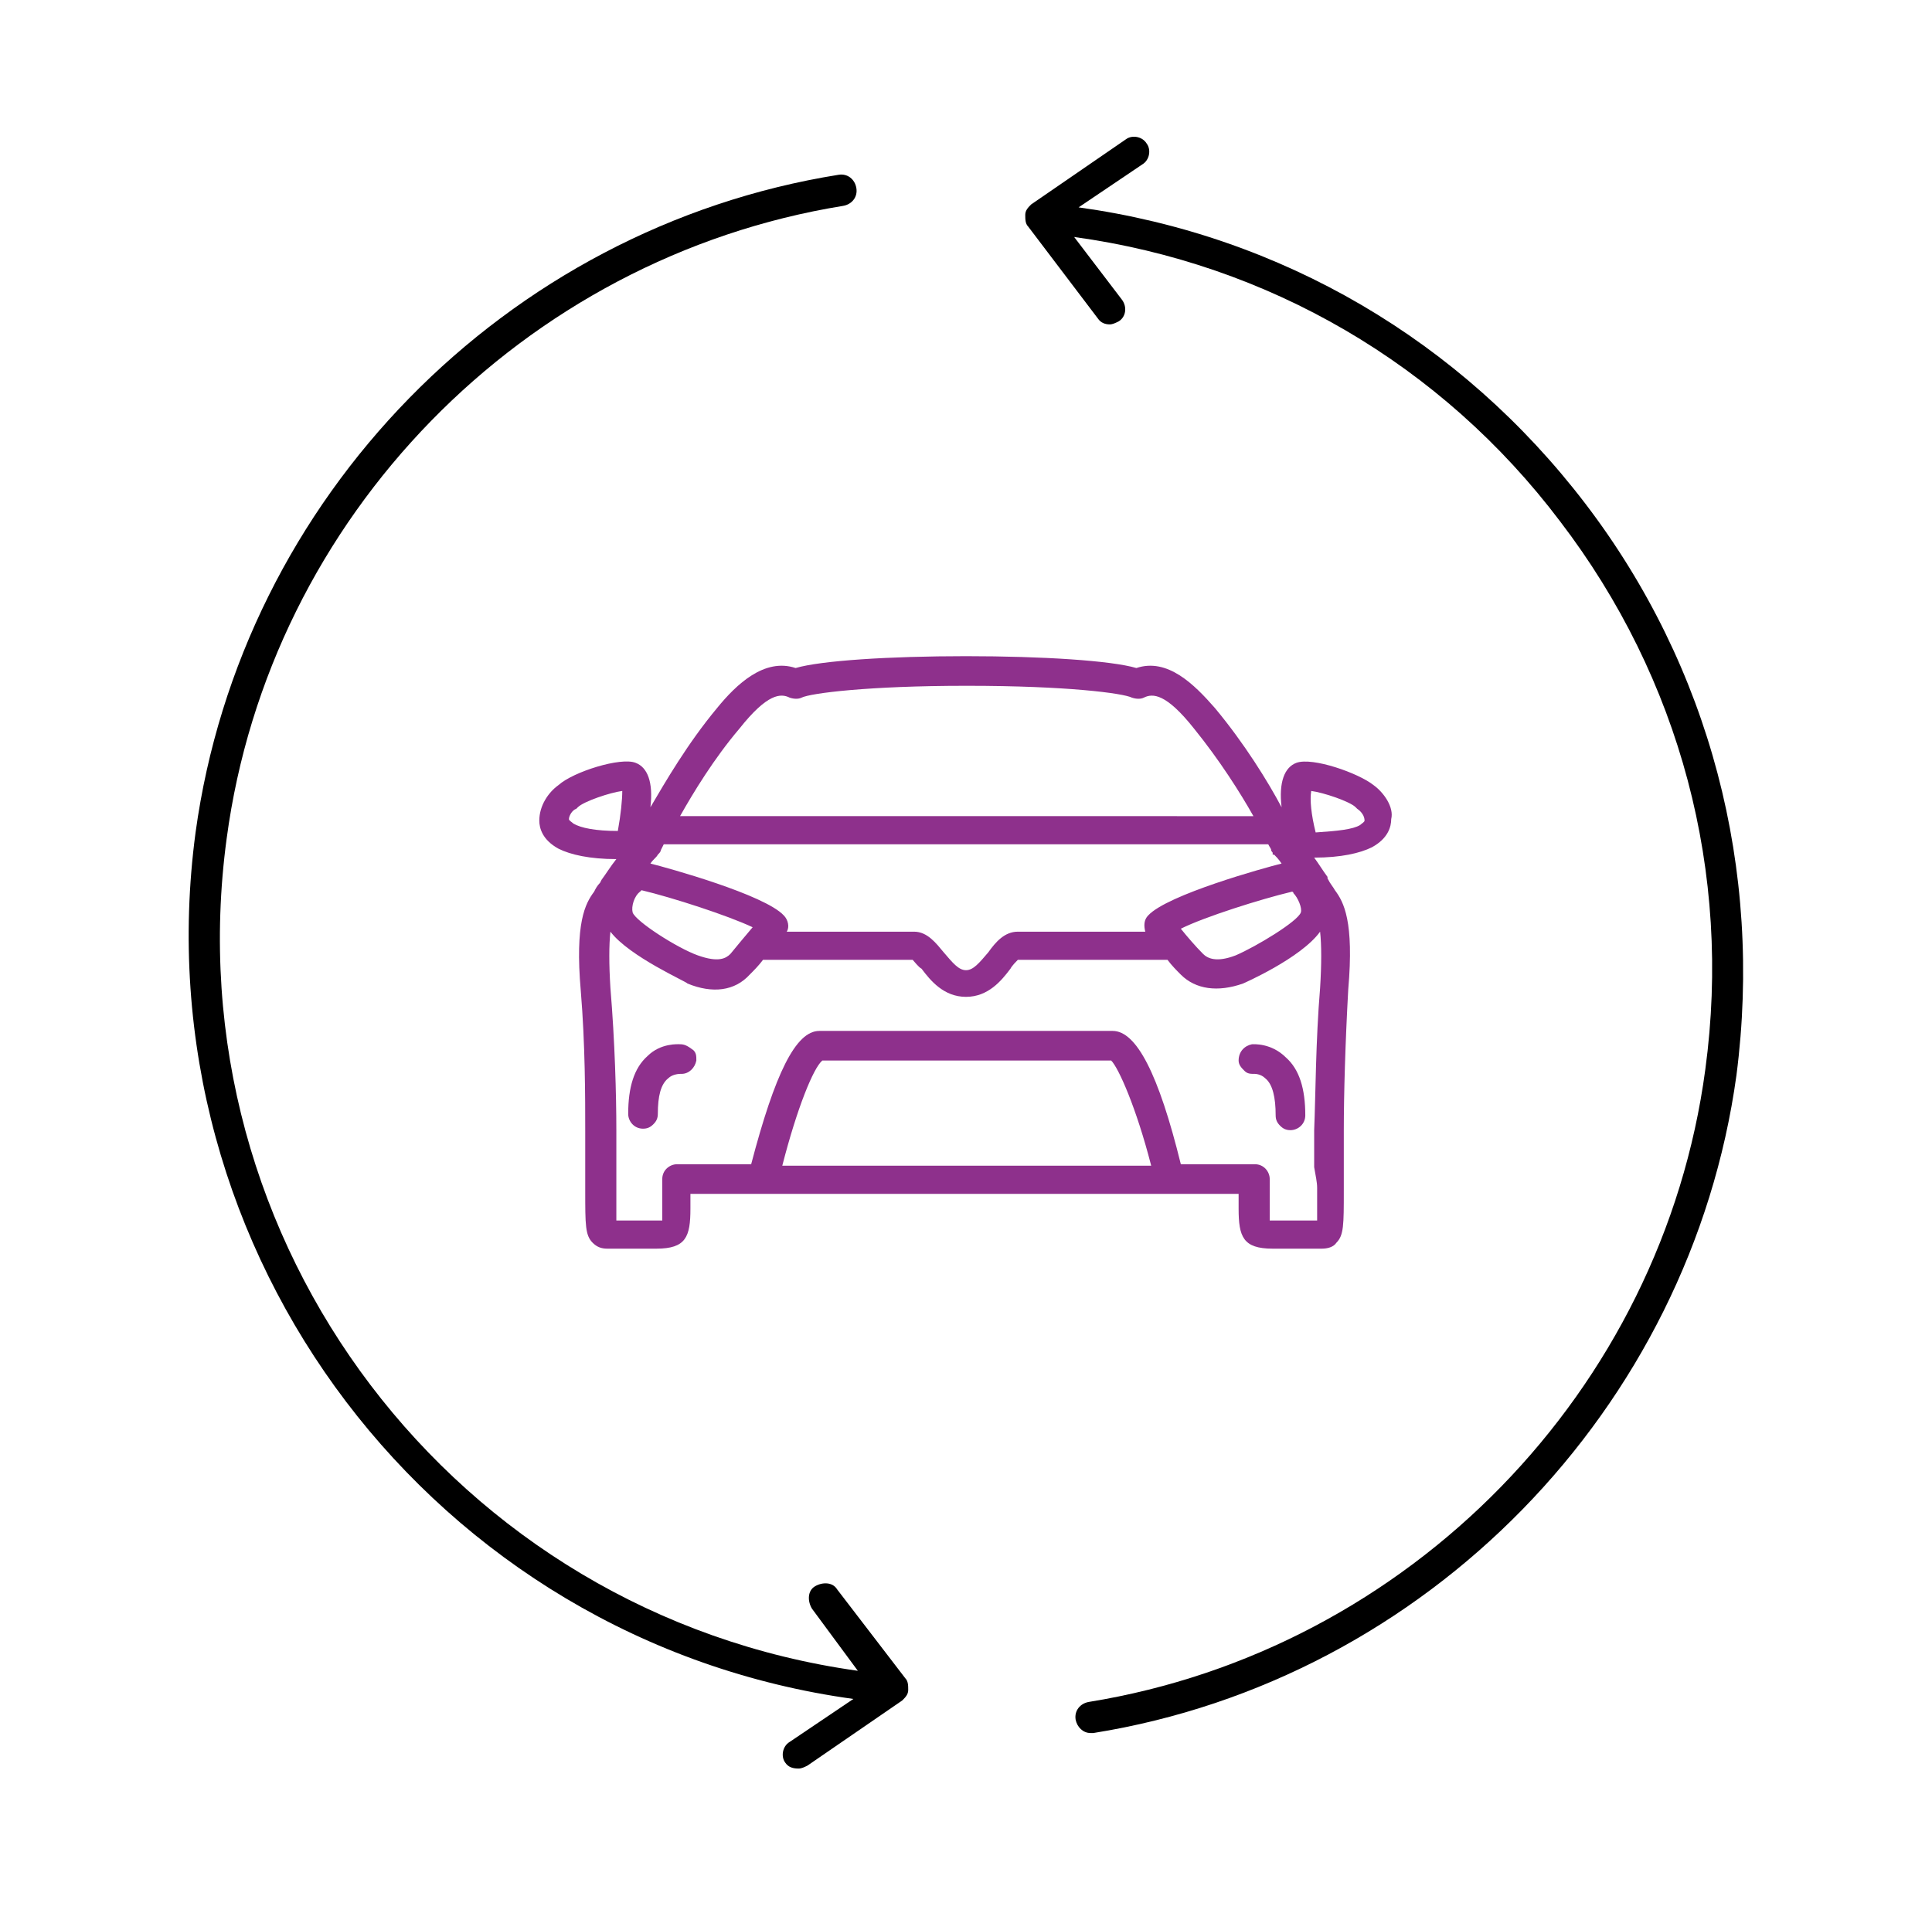 <?xml version="1.0" encoding="utf-8"?>
<!-- Generator: Adobe Illustrator 28.3.0, SVG Export Plug-In . SVG Version: 6.00 Build 0)  -->
<svg version="1.1" id="Calque_1" xmlns="http://www.w3.org/2000/svg" xmlns:xlink="http://www.w3.org/1999/xlink" x="0px" y="0px"
	 viewBox="0 0 130.4 128.7" style="enable-background:new 0 0 130.4 128.7;" xml:space="preserve">
<style type="text/css">
	.st0{fill:#8E308C;}
</style>
<g>
	<g>
		<path d="M56.5,107.3c-0.3-0.5-1-0.5-1.5-0.2c-0.5,0.3-0.5,1-0.2,1.5l3.1,4.2c-27.2-3.8-46.3-28.9-42.6-56.2
			c2.9-21.7,20-39.2,41.6-42.7c0.6-0.1,1-0.6,0.9-1.2s-0.6-1-1.2-0.9c-22.5,3.6-40.3,21.8-43.4,44.4c-3.8,28.4,16.1,54.6,44.4,58.5
			l-4.3,2.9c-0.5,0.3-0.6,1-0.3,1.4c0.2,0.3,0.5,0.4,0.9,0.4c0.2,0,0.4-0.1,0.6-0.2l6.4-4.4c0.2-0.2,0.4-0.4,0.4-0.7
			c0-0.3,0-0.6-0.2-0.8L56.5,107.3z"/>
		<path d="M107,34c-8.4-11-20.5-18.1-34.2-20l4.3-2.9c0.5-0.3,0.6-1,0.3-1.4c-0.3-0.5-1-0.6-1.4-0.3l-6.4,4.4
			c-0.2,0.2-0.4,0.4-0.4,0.7c0,0.3,0,0.6,0.2,0.8l4.7,6.2c0.2,0.3,0.5,0.4,0.8,0.4c0.2,0,0.4-0.1,0.6-0.2c0.5-0.3,0.6-1,0.2-1.5
			L72.5,16c13.1,1.8,24.8,8.6,32.8,19.2c8.1,10.6,11.6,23.7,9.8,37c-2.9,21.7-20,39.2-41.6,42.7c-0.6,0.1-1,0.6-0.9,1.2
			c0.1,0.5,0.5,0.9,1,0.9c0.1,0,0.1,0,0.2,0c22.5-3.6,40.3-21.9,43.4-44.4C119,58.7,115.4,45,107,34z"/>
	</g>
	<g>
		<path class="st0" d="M84.5,70.5c-0.5,0.1-0.9,0.5-0.9,1.1c0,0.3,0.2,0.5,0.4,0.7c0.2,0.2,0.4,0.2,0.7,0.2c0,0,0.4,0,0.7,0.3
			c0.5,0.4,0.7,1.3,0.7,2.5c0,0.3,0.1,0.5,0.3,0.7c0.2,0.2,0.4,0.3,0.7,0.3c0.5,0,1-0.4,1-1c0-1.8-0.4-3.1-1.3-3.9
			C85.8,70.4,84.6,70.5,84.5,70.5z"/>
		<path class="st0" d="M92.7,53c-1-0.8-4.1-1.9-5.2-1.5c-0.8,0.3-1.2,1.3-1,3c-0.9-1.7-2.5-4.3-4.5-6.7c-1.4-1.6-3.2-3.4-5.3-2.7
			c-1.7-0.5-6.3-0.8-11.5-0.8h0c-5.2,0-9.8,0.3-11.5,0.8c-2.1-0.7-4,1.1-5.3,2.7c-2,2.4-3.5,5-4.5,6.7c0.2-1.7-0.2-2.7-1-3
			c-1-0.4-4.2,0.6-5.2,1.5c-0.7,0.5-1.3,1.4-1.3,2.4c0,0.5,0.2,1.3,1.3,1.9c0.8,0.4,2.1,0.7,3.9,0.7c-0.4,0.5-0.7,1-1,1.4l-0.1,0.2
			c-0.2,0.2-0.3,0.4-0.4,0.6c-0.6,0.8-1.3,2.1-0.9,6.7c0.3,3.6,0.3,7.2,0.3,9.5c0,1,0,1.9,0,2.4c0,0.6,0,1,0,1.5l0,0.1
			c0,2.3,0,3,0.5,3.5c0.3,0.3,0.6,0.4,1,0.4h3.3c2,0,2.3-0.8,2.3-2.7v-1h37v1c0,1.9,0.3,2.7,2.3,2.7h3.3c0.4,0,0.8-0.1,1-0.4
			c0.5-0.5,0.5-1.2,0.5-3.5l0-0.3c0-0.4,0-0.8,0-1.2c0-0.5,0-1.3,0-2.5l0-0.1c0-2.4,0.1-5.9,0.3-9.5c0.4-4.6-0.3-5.9-0.9-6.7
			c-0.1-0.2-0.3-0.4-0.5-0.8l0-0.1c-0.3-0.4-0.6-0.9-0.9-1.3c1.8,0,3.1-0.3,3.9-0.7c1.1-0.6,1.3-1.4,1.3-1.9
			C94.1,54.5,93.4,53.5,92.7,53z M53.3,47.1c0.3,0.1,0.6,0.1,0.8,0c0.6-0.3,4.5-0.8,11.1-0.8c0,0,0,0,0.1,0c6.7,0,10.5,0.5,11.1,0.8
			c0.3,0.1,0.6,0.1,0.8,0c0.6-0.3,1.5-0.3,3.4,2.1c1.7,2.1,3.1,4.3,4,5.9H45.9c0.9-1.6,2.3-3.9,4-5.9C51.8,46.8,52.7,46.8,53.3,47.1
			z M88.9,80.2l0,0.3c0,0.8,0,1.5,0,1.9H86c-0.1,0-0.2,0-0.3,0c0-0.2,0-0.4,0-0.8v-2c0-0.5-0.4-1-1-1h-5c-1.5-6.1-3-9-4.6-9H55.3
			c-1.6,0-3,2.9-4.6,9h-5c-0.5,0-1,0.4-1,1v2c0,0.3,0,0.6,0,0.8c-0.1,0-0.2,0-0.3,0h-2.8c0-0.4,0-1.2,0-2c0-0.5,0-1,0-1.6
			c0-0.5,0-1.3,0-2.4l0-0.1c0-2.4-0.1-6-0.4-9.6c-0.1-1.6-0.1-2.9,0-3.8c1.3,1.7,5.2,3.4,5.2,3.5c1.7,0.7,3.2,0.5,4.2-0.6
			c0.3-0.3,0.6-0.6,0.9-1l10.1,0c0.1,0.1,0.4,0.5,0.6,0.6c0.6,0.8,1.5,1.9,3,1.9c1.5,0,2.4-1.1,3-1.9c0.1-0.2,0.4-0.5,0.5-0.6h10.1
			c0,0,0,0,0,0c0.3,0.4,0.6,0.7,0.9,1c1,1,2.5,1.2,4.2,0.6c0,0,3.9-1.7,5.2-3.5c0.1,0.9,0.1,2.2,0,3.8c-0.3,3.6-0.3,7.2-0.4,9.6
			l0,0.1c0,1,0,1.8,0,2.4C88.8,79.4,88.9,79.8,88.9,80.2z M86,57.7c0.1,0.1,0.3,0.3,0.5,0.6c-1.2,0.3-7.7,2.1-9,3.5
			c-0.3,0.3-0.3,0.7-0.2,1.1h-8.6c-0.9,0-1.5,0.7-2,1.4c-0.6,0.7-1,1.2-1.5,1.2c-0.5,0-0.9-0.5-1.5-1.2c-0.5-0.6-1.1-1.4-2-1.4h-8.6
			c0.2-0.3,0.1-0.8-0.2-1.1c-1.3-1.4-7.8-3.2-9-3.5c0.2-0.3,0.4-0.4,0.5-0.6c0.1-0.1,0.2-0.2,0.2-0.3c0,0,0.1-0.2,0.2-0.4h40.8
			c0.1,0.2,0.2,0.3,0.2,0.4c0,0.1,0.1,0.1,0.1,0.2l0,0.1L86,57.7L86,57.7C85.9,57.7,86,57.7,86,57.7z M87.8,61.6
			c-0.2,0.6-3,2.3-4.4,2.9c-1.3,0.5-1.9,0.2-2.2-0.1c-0.5-0.5-1.1-1.2-1.5-1.7c1.6-0.8,5.4-2,7.5-2.5c0,0,0.1,0,0.1,0.1
			C87.6,60.6,87.9,61.3,87.8,61.6z M49.3,64.4c-0.3,0.3-0.8,0.6-2.2,0.1c-1.4-0.5-4.2-2.3-4.4-2.9c-0.1-0.4,0.1-1.1,0.5-1.4
			c0.1-0.1,0.1-0.1,0.1-0.1c2.1,0.5,5.8,1.7,7.5,2.5C50.3,63.2,49.7,63.9,49.3,64.4z M55.5,71.6H75c0.5,0.5,1.7,3.2,2.7,7.1H52.8
			C53.8,74.8,54.9,72.1,55.5,71.6z M41.7,56.1c-1.5,0-2.5-0.2-3-0.5c-0.1-0.1-0.3-0.2-0.3-0.3c0-0.2,0.2-0.6,0.5-0.7
			c0,0,0.1-0.1,0.1-0.1c0.4-0.4,2.2-1,3-1.1C42,54,41.9,55,41.7,56.1z M88.5,53.4c0.8,0.1,2.6,0.7,3,1.1c0,0,0.1,0.1,0.1,0.1
			c0.3,0.2,0.5,0.5,0.5,0.8c0,0.1-0.2,0.2-0.3,0.3c-0.5,0.3-1.5,0.4-3,0.5C88.5,55,88.4,54,88.5,53.4z"/>
		<path class="st0" d="M45.9,70.5c-0.1,0-1.3-0.1-2.2,0.8c-0.9,0.8-1.3,2.1-1.3,3.9c0,0.5,0.4,1,1,1c0.3,0,0.5-0.1,0.7-0.3
			c0.2-0.2,0.3-0.4,0.3-0.7c0-1.2,0.2-2,0.7-2.4c0.3-0.3,0.8-0.3,0.8-0.3c0,0,0,0,0.1,0c0.5,0,0.9-0.4,1-0.9c0-0.3,0-0.5-0.2-0.7
			C46.4,70.6,46.2,70.5,45.9,70.5z"/>
	</g>
</g>
</svg>
